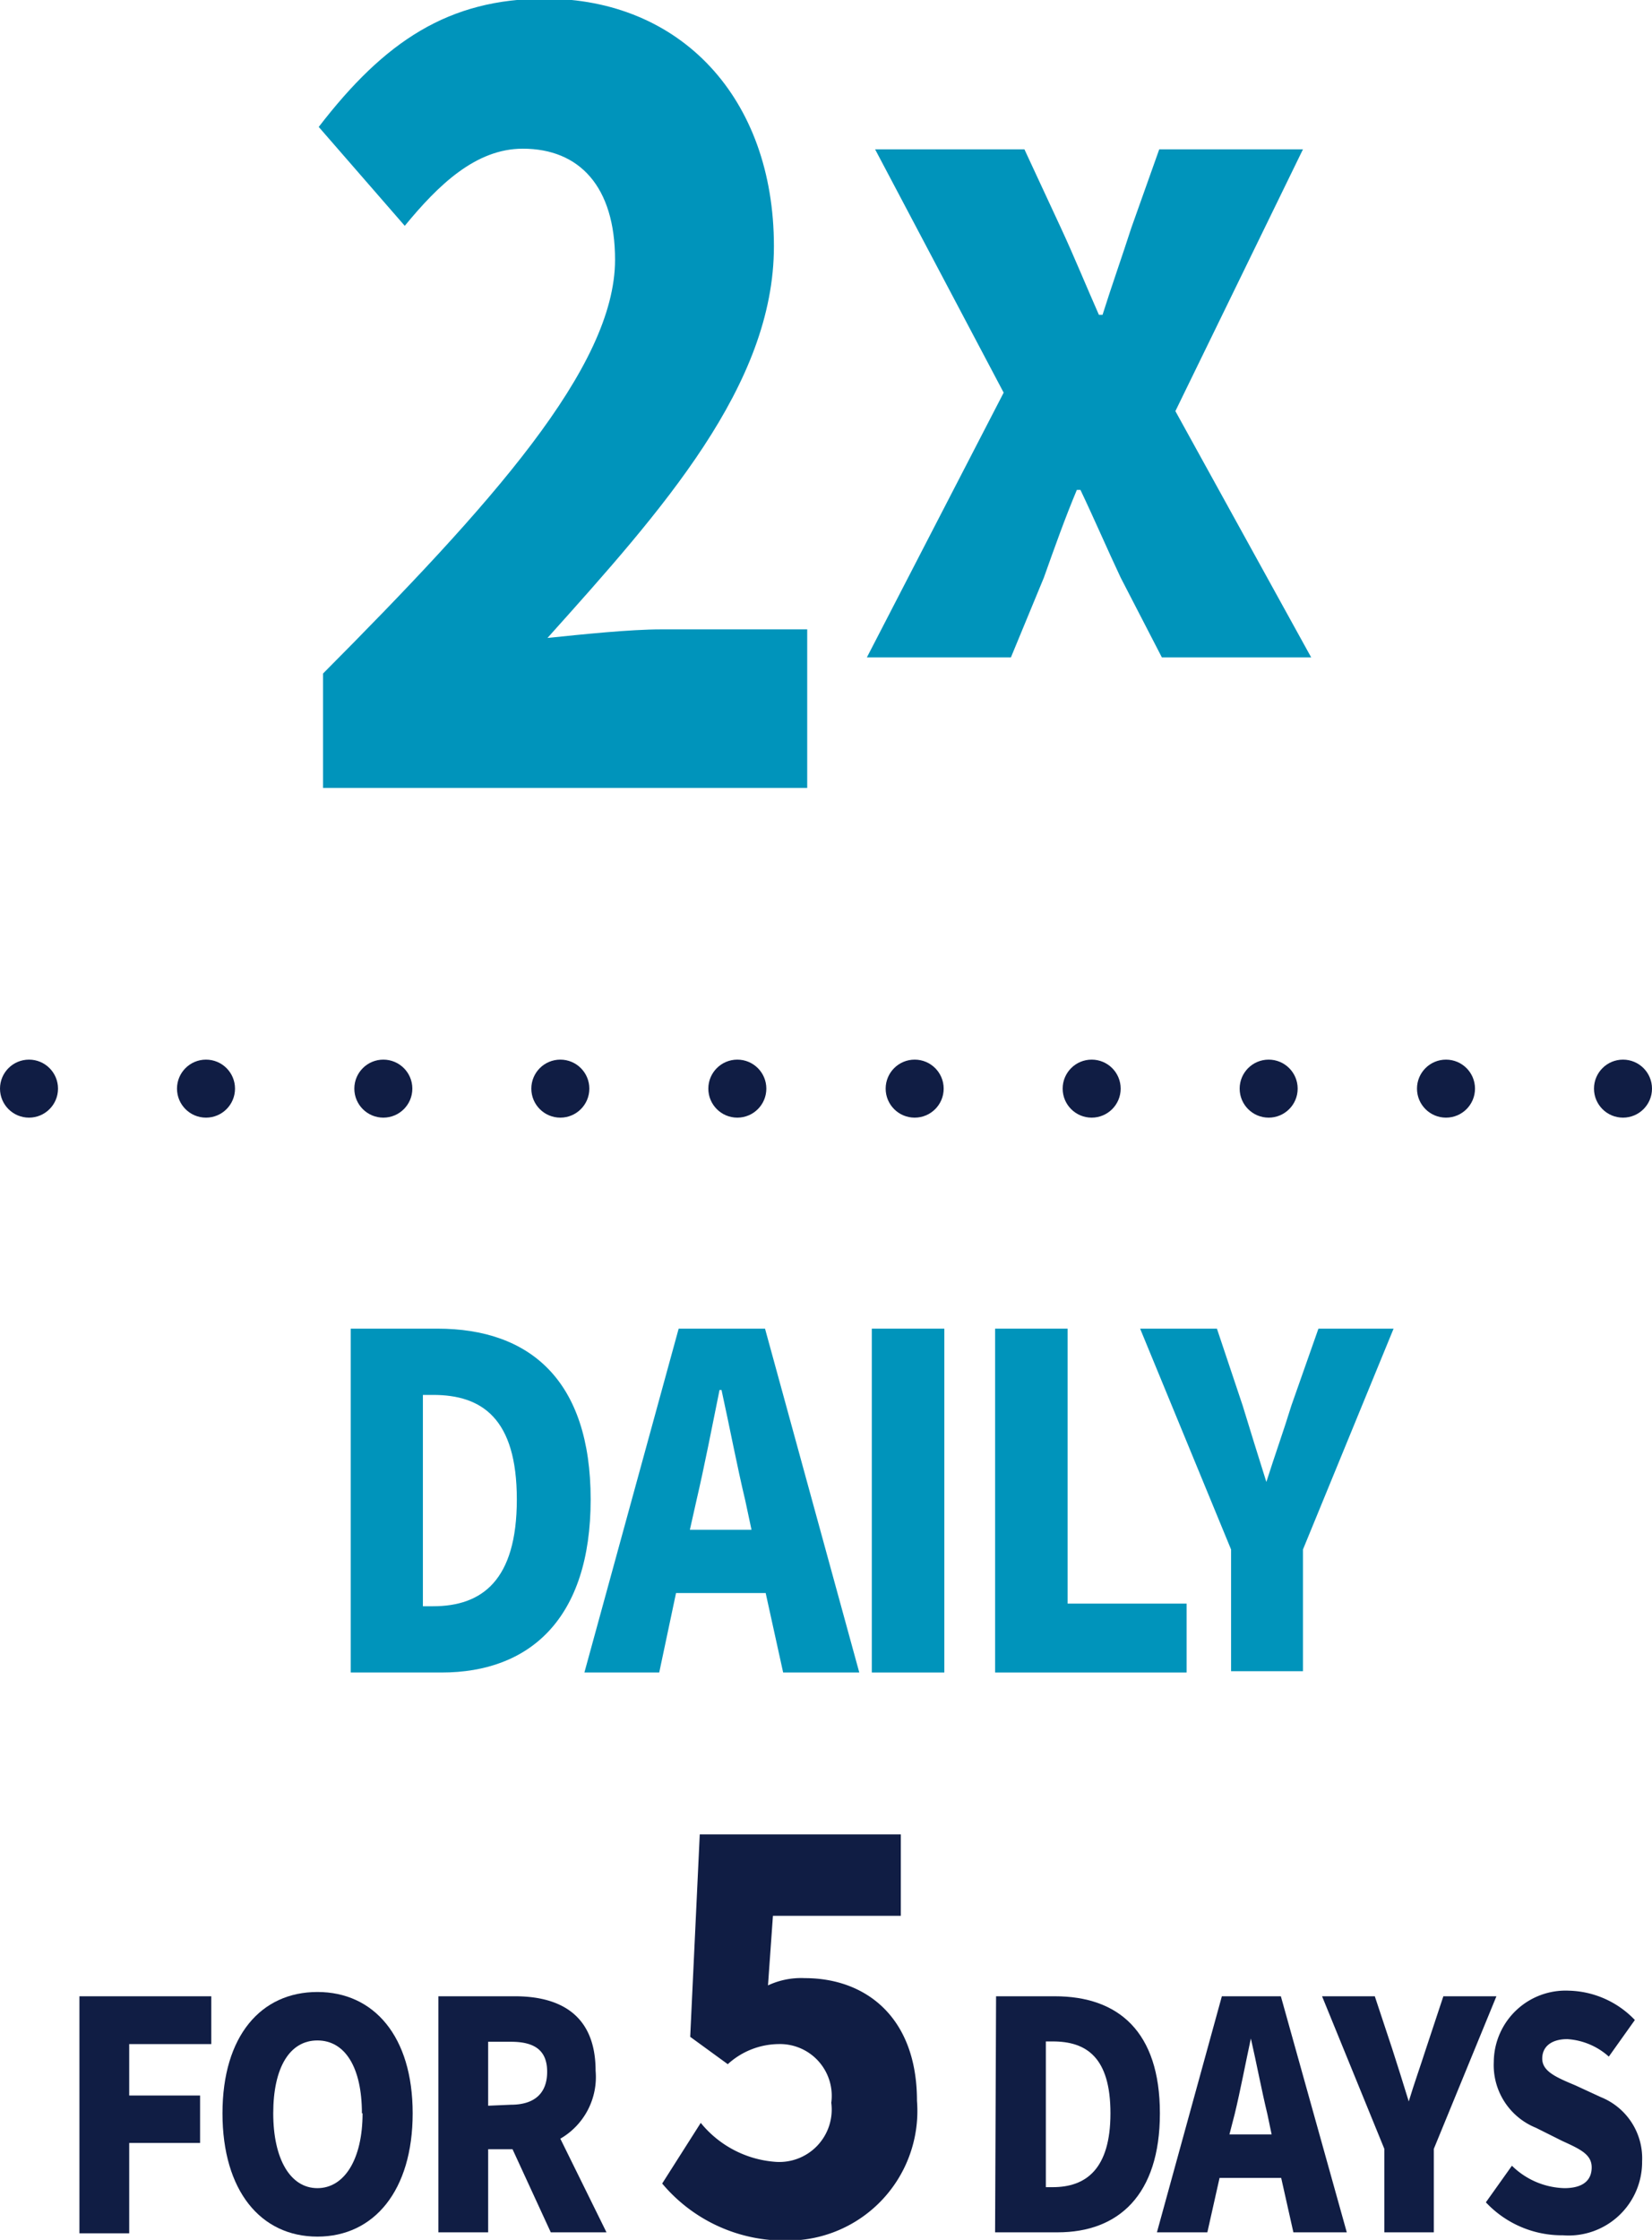 <?xml version="1.0" encoding="UTF-8"?>
<svg xmlns="http://www.w3.org/2000/svg" viewBox="0 0 50.12 67.94">
  <defs>
    <style>.cls-1{fill:#0094bb;}.cls-2{fill:#101d44;}</style>
  </defs>
  <g id="Layer_2" data-name="Layer 2">
    <g id="Layer_1-2" data-name="Layer 1">
      <path class="cls-1" d="M9.8,20.43c5.08-5.11,8.86-9.29,8.86-12.55,0-2.22-1.08-3.37-2.8-3.37-1.43,0-2.57,1.11-3.58,2.34l-2.61-3c2-2.6,3.94-3.89,6.87-3.89,4.1,0,6.94,3,6.94,7.51,0,4.22-3.39,8-6.87,11.88,1.07-.11,2.5-.26,3.45-.26h4.43v4.81H9.8Z"></path>
      <path class="cls-1" d="M30.45,11.91l-3.9-7.38h4.53l1.11,2.39c.39.84.77,1.77,1.15,2.63h.11c.27-.86.6-1.79.87-2.63l.85-2.39h4.36l-3.87,7.94,4.12,7.47H35.25L34,17.52c-.41-.87-.81-1.8-1.22-2.66h-.11c-.36.86-.68,1.76-1,2.66l-1,2.42H26.3Z"></path>
      <path class="cls-1" d="M10.64,40.3h2.63c2.8,0,4.65,1.56,4.65,5.18s-1.85,5.25-4.52,5.25H10.64Zm2.5,8.42c1.48,0,2.54-.78,2.54-3.24s-1.06-3.17-2.54-3.17h-.31v6.41Z"></path>
      <path class="cls-1" d="M20.59,40.3h2.62l2.86,10.43H23.76l-.53-2.41H20.51L20,50.73H17.73Zm.34,6.1H22.8l-.19-.89c-.24-1-.48-2.26-.72-3.35h-.06c-.22,1.09-.46,2.32-.7,3.35Z"></path>
      <path class="cls-1" d="M26.45,40.3h2.2V50.73h-2.2Z"></path>
      <path class="cls-1" d="M30.19,40.3h2.2v8.34H36v2.09H30.19Z"></path>
      <path class="cls-1" d="M37.35,47,34.59,40.3h2.33l.78,2.33c.24.78.46,1.5.72,2.32h0c.26-.82.52-1.54.76-2.32L40,40.3h2.28L39.53,47v3.69H37.35Z"></path>
      <path class="cls-2" d="M2.41,60.55h4V62H3.92v1.56H6.07V65H3.92v2.74H2.41Z"></path>
      <path class="cls-2" d="M6.75,64.1c0-2.35,1.17-3.68,2.88-3.68s2.89,1.34,2.89,3.68-1.17,3.74-2.89,3.74S6.75,66.45,6.75,64.1Zm4.23,0c0-1.39-.51-2.21-1.35-2.21s-1.34.82-1.34,2.21.52,2.27,1.34,2.27S11,65.49,11,64.1Z"></path>
      <path class="cls-2" d="M13.3,60.55h2.32c1.33,0,2.45.53,2.45,2.26A2.16,2.16,0,0,1,17,64.87l1.4,2.84H16.71l-1.16-2.52h-.74v2.52H13.3Zm2.2,3.29c.72,0,1.1-.35,1.1-1s-.38-.91-1.1-.91h-.69v1.94Z"></path>
      <path class="cls-2" d="M20.09,66.23l1.17-1.84a3.22,3.22,0,0,0,2.24,1.18,1.59,1.59,0,0,0,1.72-1.79A1.57,1.57,0,0,0,23.62,62a2.32,2.32,0,0,0-1.54.61l-1.14-.83.29-6.14h6.1v2.47H23.45l-.15,2.11A2.37,2.37,0,0,1,24.42,60c1.84,0,3.4,1.18,3.4,3.72a3.93,3.93,0,0,1-3.93,4.24A4.84,4.84,0,0,1,20.09,66.23Z"></path>
      <path class="cls-2" d="M30.22,60.55H32c1.93,0,3.19,1.07,3.19,3.55s-1.26,3.61-3.1,3.61h-1.9Zm1.72,5.79c1,0,1.75-.54,1.75-2.24s-.73-2.18-1.75-2.18h-.21v4.42Z"></path>
      <path class="cls-2" d="M37.07,60.55h1.79l2,7.16H39.24l-.37-1.65H37l-.37,1.65H35.1Zm.23,4.19h1.28l-.13-.62c-.17-.7-.33-1.55-.5-2.29h0c-.16.74-.32,1.59-.49,2.29Z"></path>
      <path class="cls-2" d="M42,65.18l-1.89-4.63h1.6l.53,1.6c.17.53.32,1,.5,1.59h0c.17-.56.35-1.06.52-1.59l.53-1.6H45.4l-1.9,4.63v2.53H42Z"></path>
      <path class="cls-2" d="M45.08,66.8l.79-1.11a2.36,2.36,0,0,0,1.59.68c.57,0,.83-.24.83-.63s-.34-.55-.89-.8l-.8-.4a2.05,2.05,0,0,1-1.28-2,2.18,2.18,0,0,1,2.28-2.16,2.86,2.86,0,0,1,2,.89l-.79,1.11a2.08,2.08,0,0,0-1.26-.53c-.46,0-.76.21-.76.59s.4.56,1,.81l.78.36a2,2,0,0,1,1.25,1.95,2.23,2.23,0,0,1-2.4,2.24A3.16,3.16,0,0,1,45.08,66.8Z"></path>
      <circle class="cls-2" cx="0.88" cy="33.02" r="0.88"></circle>
      <circle class="cls-2" cx="6.25" cy="33.02" r="0.88"></circle>
      <circle class="cls-2" cx="11.63" cy="33.02" r="0.88"></circle>
      <circle class="cls-2" cx="17" cy="33.02" r="0.88"></circle>
      <circle class="cls-2" cx="22.37" cy="33.02" r="0.88"></circle>
      <circle class="cls-2" cx="27.75" cy="33.02" r="0.88"></circle>
      <circle class="cls-2" cx="33.12" cy="33.02" r="0.88"></circle>
      <circle class="cls-2" cx="38.49" cy="33.02" r="0.88"></circle>
      <circle class="cls-2" cx="43.87" cy="33.02" r="0.88"></circle>
      <circle class="cls-2" cx="49.24" cy="33.02" r="0.88"></circle>
    </g>
  </g>
</svg>
